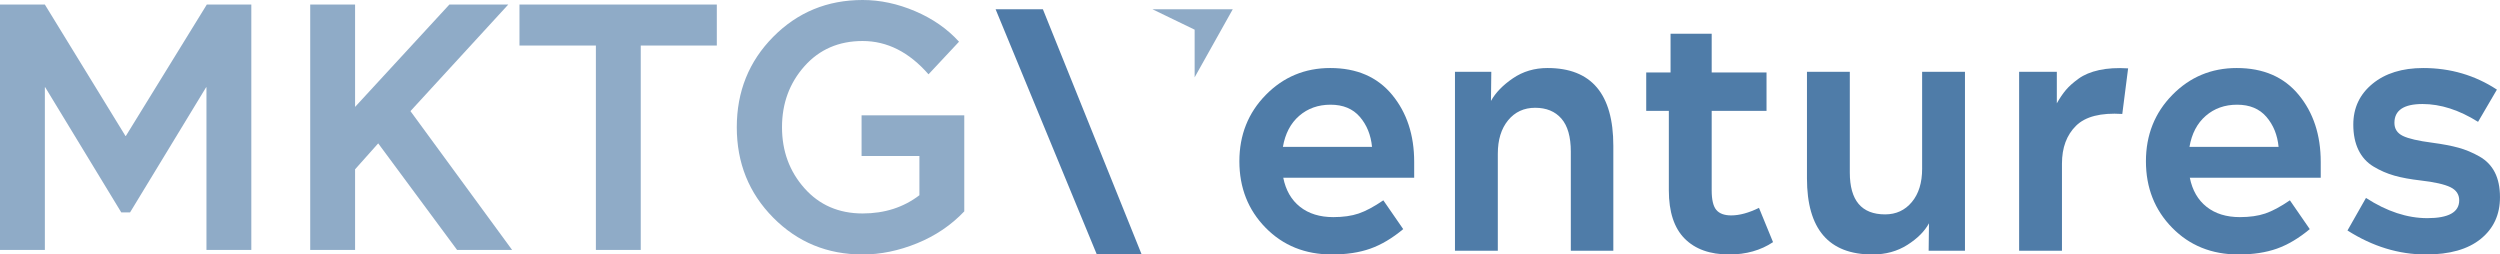 <svg xmlns="http://www.w3.org/2000/svg" xmlns:xlink="http://www.w3.org/1999/xlink" id="Layer_1" x="0px" y="0px" width="775.5px" height="78.939px" viewBox="0 0 775.5 78.939" xml:space="preserve"><g>	<g>		<path fill="#8FABC7" d="M13.917,77.525H0V1.414h13.917l25.008,40.773h0.109L64.151,1.414H77.96v76.111H64.043V27.074h-0.109   L40.339,65.892h-2.718L14.026,27.074h-0.109V77.525z"></path>		<path fill="#8FABC7" d="M110.145,77.525H96.227V1.414h13.918v31.749l29.249-31.749h18.267l-30.336,33.054l31.532,43.058h-17.071   l-24.464-33.054l-7.176,8.046V77.525z"></path>		<path fill="#8FABC7" d="M198.761,77.525h-13.917V14.135H161.14V1.414h61.216v12.721h-23.595V77.525z"></path>		<path fill="#8FABC7" d="M285.201,48.386H267.26V35.773h31.858v29.792c-4.06,4.277-8.935,7.575-14.625,9.895   c-5.691,2.319-11.327,3.479-16.907,3.479c-10.947,0-20.189-3.806-27.727-11.416c-7.54-7.612-11.309-16.963-11.309-28.054   s3.769-20.441,11.309-28.053C247.397,3.806,256.64,0,267.586,0c5.437,0,10.873,1.16,16.31,3.479   c5.437,2.321,9.966,5.474,13.591,9.46l-9.46,10.112c-6.018-6.887-12.83-10.33-20.441-10.33c-7.394,0-13.412,2.61-18.05,7.829   c-4.64,5.219-6.958,11.525-6.958,18.919c0,7.395,2.319,13.7,6.958,18.919c4.638,5.22,10.656,7.829,18.05,7.829   c6.813,0,12.684-1.884,17.614-5.654V48.386z"></path>	</g>	<g>		<path fill="#4F7CA8" d="M438.679,55.124h-40.614c0.778,3.898,2.515,6.911,5.21,9.037c2.692,2.126,6.13,3.189,10.313,3.189   c3.047,0,5.67-0.372,7.867-1.116c2.196-0.744,4.748-2.108,7.656-4.094l6.166,8.932c-3.402,2.835-6.805,4.855-10.206,6.06   c-3.403,1.204-7.373,1.808-11.908,1.808c-8.293,0-15.151-2.765-20.573-8.293s-8.134-12.403-8.134-20.626   c0-8.15,2.729-15.009,8.187-20.573c5.458-5.563,12.121-8.346,19.988-8.346c8.222,0,14.619,2.764,19.191,8.293   c4.572,5.528,6.857,12.476,6.857,20.838V55.124z M397.958,45.556h27.644c-0.355-3.686-1.613-6.787-3.774-9.304   c-2.163-2.516-5.193-3.774-9.091-3.774c-3.827,0-7.069,1.152-9.728,3.455C400.351,38.237,398.667,41.445,397.958,45.556z"></path>		<path fill="#4F7CA8" d="M464.621,77.771h-13.29v-55.5h11.271l-0.106,9.037c1.417-2.552,3.685-4.891,6.805-7.017   c3.117-2.127,6.698-3.189,10.738-3.189c13.608,0,20.414,8.045,20.414,24.134v32.535h-13.185V47.044   c0-4.607-0.976-8.028-2.924-10.26c-1.95-2.233-4.661-3.351-8.133-3.351c-3.475,0-6.273,1.295-8.4,3.882   c-2.126,2.588-3.189,6.043-3.189,10.366V77.771z"></path>		<path fill="#4F7CA8" d="M545.637,64.479l4.359,10.632c-3.828,2.552-8.364,3.828-13.609,3.828c-5.954,0-10.563-1.648-13.822-4.943   c-3.26-3.296-4.89-8.275-4.89-14.939V34.392h-7.018V22.483h7.549V10.469h12.759v12.015h17.011v11.908h-17.011v24.665   c0,2.908,0.479,4.928,1.435,6.062c0.958,1.134,2.499,1.701,4.625,1.701C539.577,66.819,542.448,66.04,545.637,64.479z"></path>		<path fill="#4F7CA8" d="M598.265,77.771l0.105-8.506c-1.347,2.481-3.58,4.715-6.698,6.697c-3.12,1.983-6.734,2.978-10.845,2.978   c-13.539,0-20.307-7.867-20.307-23.604V22.271h13.29v31.259c0,8.647,3.649,12.971,10.951,12.971c3.402,0,6.166-1.275,8.293-3.828   c2.126-2.552,3.189-5.988,3.189-10.313V22.271h13.29v55.5H598.265z"></path>		<path fill="#4F7CA8" d="M639.622,77.771h-13.289v-55.5h11.695v9.781c0.92-1.629,1.86-3.012,2.817-4.146   c0.957-1.133,2.268-2.302,3.934-3.508c1.665-1.205,3.791-2.091,6.379-2.659c2.587-0.566,5.582-0.743,8.984-0.531l-1.808,14.141   c-6.663-0.425-11.447,0.798-14.353,3.668c-2.907,2.871-4.36,6.789-4.36,11.749V77.771z"></path>		<path fill="#4F7CA8" d="M719.893,55.124H679.28c0.779,3.898,2.515,6.911,5.209,9.037c2.693,2.126,6.131,3.189,10.314,3.189   c3.046,0,5.669-0.372,7.866-1.116s4.748-2.108,7.655-4.094l6.167,8.932c-3.402,2.835-6.805,4.855-10.207,6.06   s-7.373,1.808-11.908,1.808c-8.293,0-15.15-2.765-20.572-8.293c-5.423-5.528-8.134-12.403-8.134-20.626   c0-8.15,2.728-15.009,8.187-20.573c5.457-5.563,12.121-8.346,19.988-8.346c8.222,0,14.619,2.764,19.191,8.293   c4.572,5.528,6.856,12.476,6.856,20.838V55.124z M679.173,45.556h27.644c-0.356-3.686-1.613-6.787-3.774-9.304   c-2.163-2.516-5.193-3.774-9.09-3.774c-3.828,0-7.071,1.152-9.729,3.455C681.566,38.237,679.881,41.445,679.173,45.556z"></path>		<path fill="#4F7CA8" d="M728.187,71.497l5.741-10.101c6.449,4.183,12.793,6.273,19.031,6.273c6.592,0,9.888-1.843,9.888-5.529   c0-1.842-0.922-3.206-2.765-4.093c-1.844-0.886-4.927-1.577-9.25-2.074c-3.119-0.354-5.813-0.85-8.08-1.488   c-2.269-0.638-4.431-1.576-6.485-2.816c-2.057-1.24-3.615-2.96-4.678-5.157c-1.063-2.196-1.595-4.819-1.595-7.868   c0-5.173,1.983-9.391,5.953-12.652c3.969-3.259,9.214-4.89,15.735-4.89c8.435,0,16.055,2.231,22.859,6.697l-5.848,9.994   c-5.884-3.684-11.625-5.528-17.224-5.528c-5.813,0-8.719,1.95-8.719,5.848c0,1.844,0.867,3.189,2.605,4.04   c1.736,0.851,4.801,1.56,9.196,2.127c3.189,0.425,5.883,0.939,8.081,1.542c2.195,0.603,4.358,1.506,6.484,2.711   c2.127,1.206,3.722,2.854,4.784,4.943c1.063,2.092,1.596,4.661,1.596,7.708c0,5.388-1.985,9.694-5.954,12.918   c-3.97,3.227-9.641,4.838-17.012,4.838C744.098,78.939,735.983,76.459,728.187,71.497z"></path>	</g>	<g>		<g>			<path fill="#4F7BA8" d="M354.147,78.939h-13.91L308.833,2.871h14.67L354.147,78.939l-6.846-18.364"></path>		</g>		<polygon fill="#8EAAC6" points="370.577,9.206 370.577,23.988 382.403,2.871 357.484,2.871   "></polygon>	</g></g></svg>
